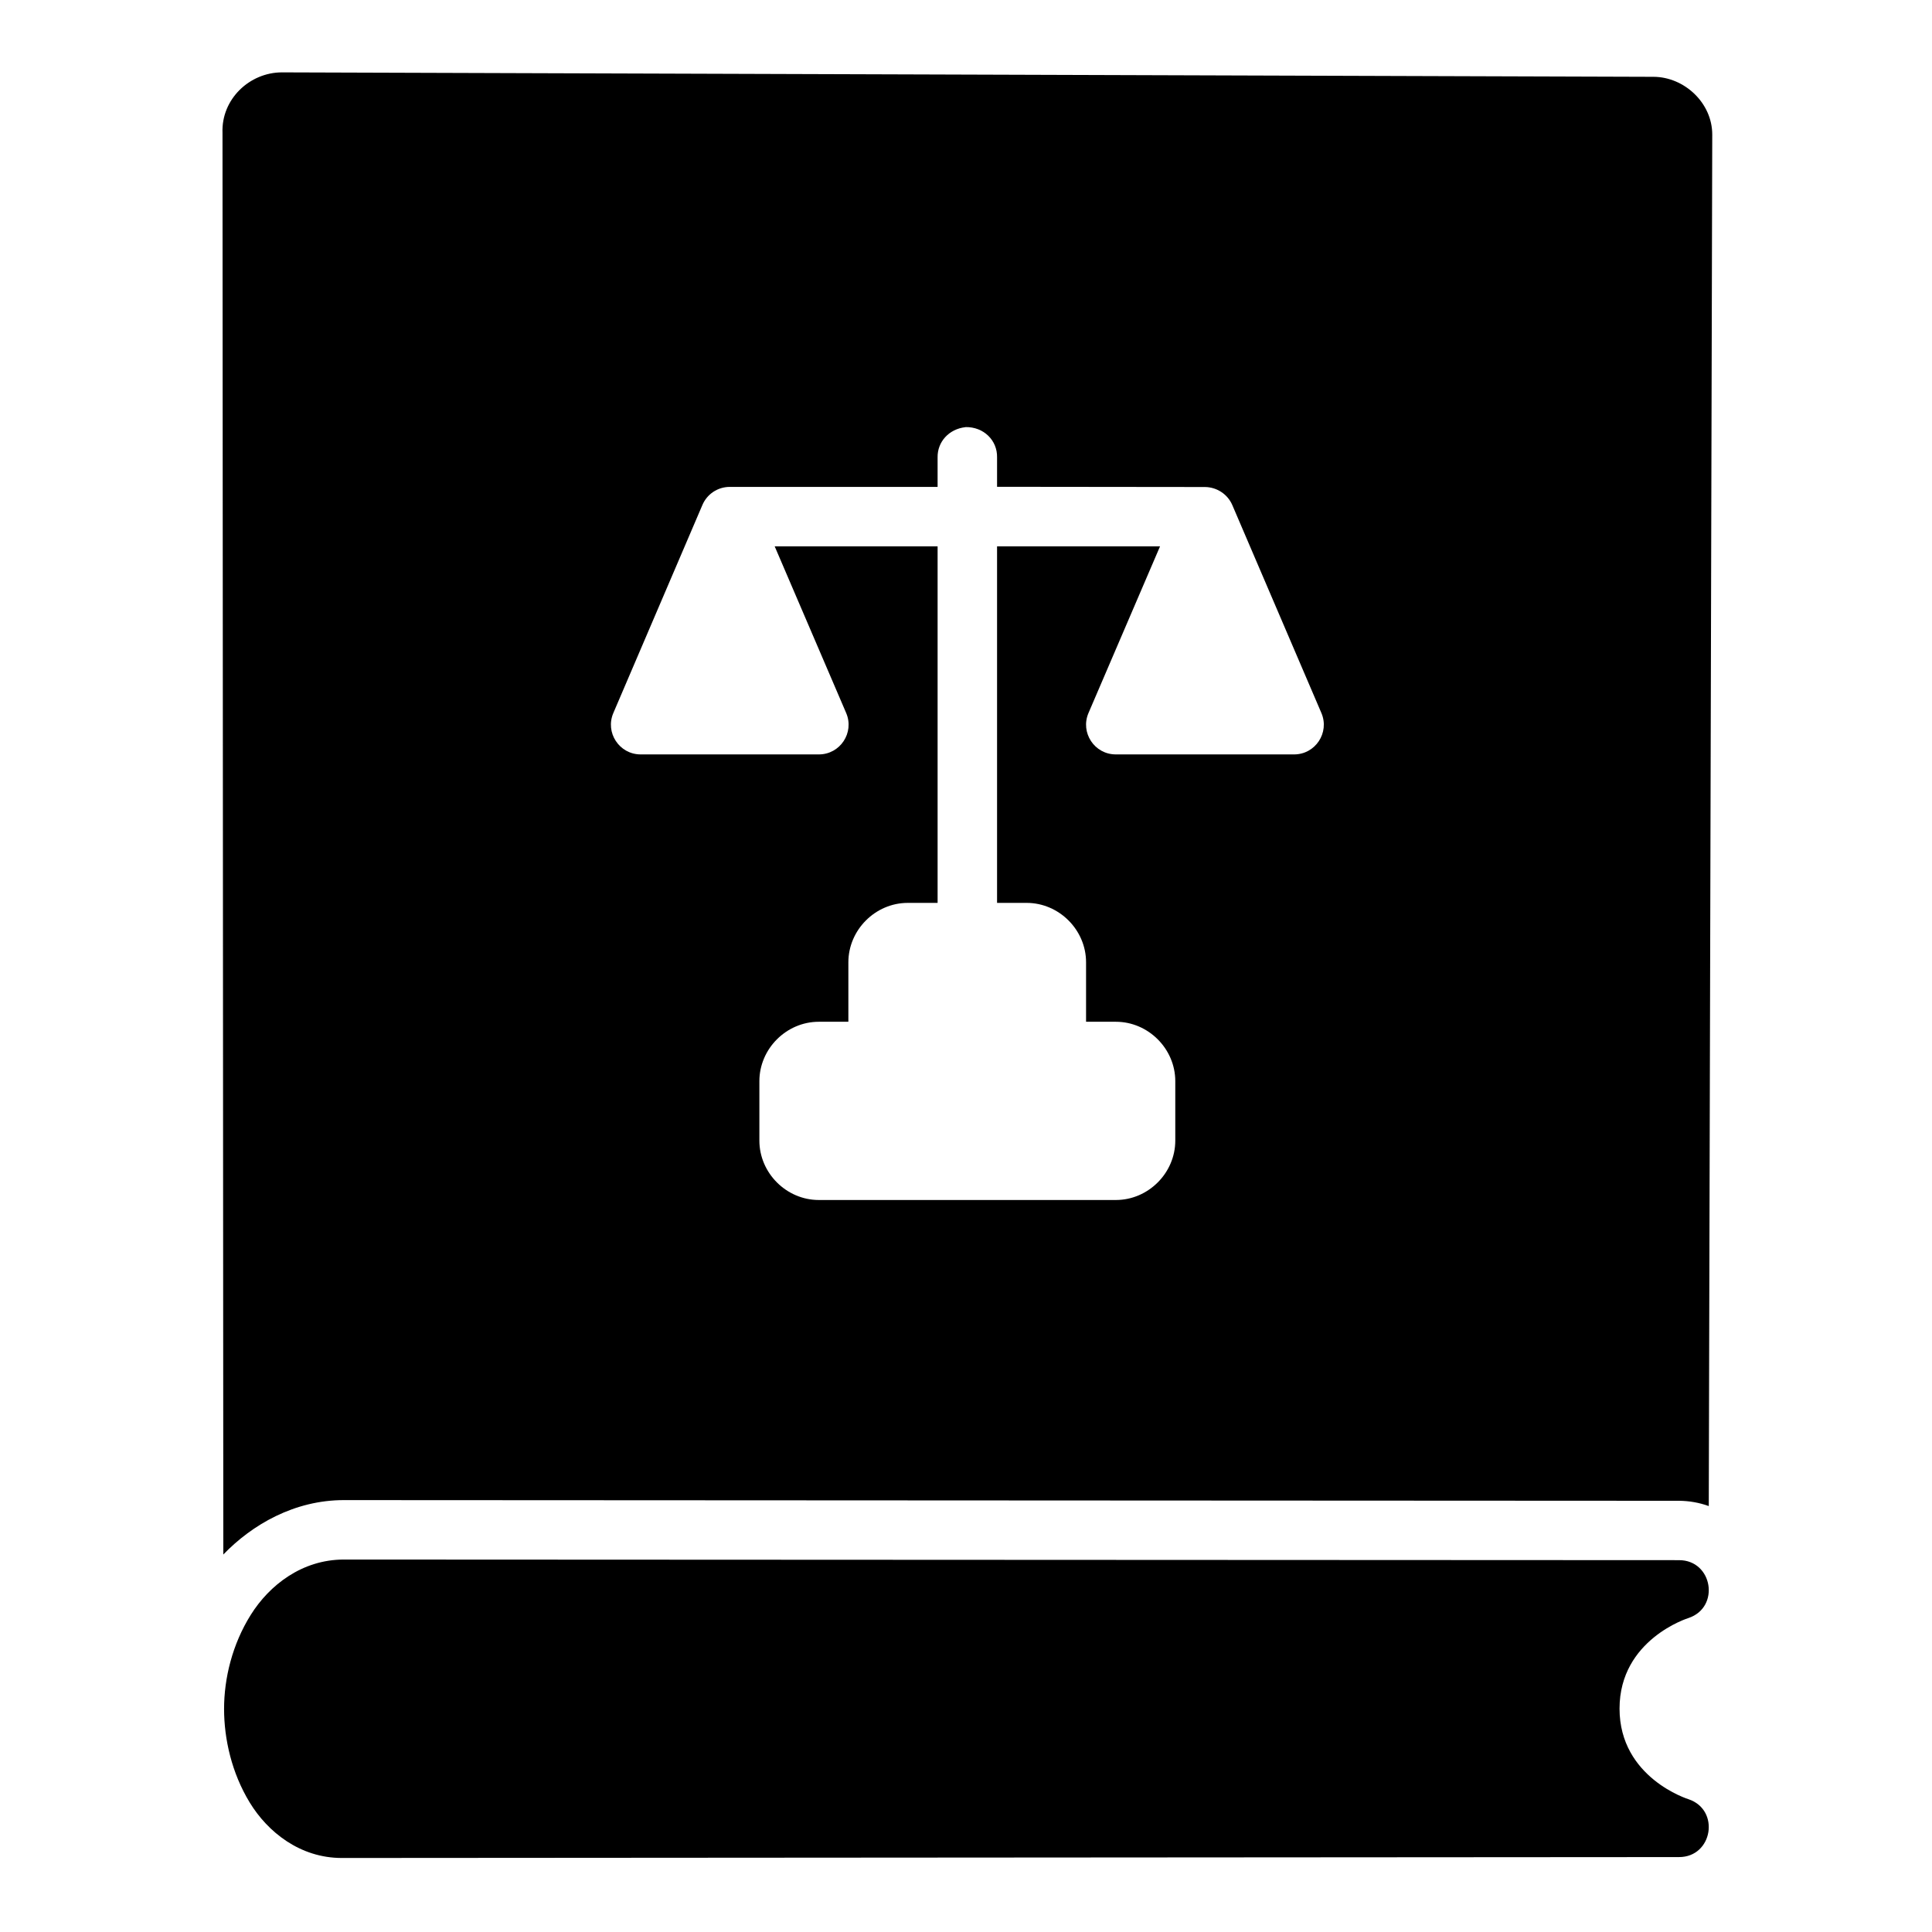 <?xml version="1.0" encoding="UTF-8"?>
<!-- Uploaded to: ICON Repo, www.svgrepo.com, Generator: ICON Repo Mixer Tools -->
<svg fill="#000000" width="800px" height="800px" version="1.1" viewBox="144 144 512 512" xmlns="http://www.w3.org/2000/svg">
 <path d="m218.77 163.18c-8.621-0.023-16.148 7.098-15.805 16.035l0.215 376.75c7.641-7.938 18.855-14.43 31.98-14.422l353.78 0.18c2.695 0.016 5.367 0.484 7.902 1.398l0.922-363.42c0.023-8.461-7.445-15.32-15.559-15.344zm181.1 94.004c4.844-0.09 8.441 3.543 8.363 7.981v7.84l55.09 0.059c3.156 0.031 6.012 1.898 7.258 4.797l23.602 55.09c2.234 5.211-1.602 11.004-7.273 10.977h-47.188c-5.664 0.016-9.492-5.773-7.258-10.977l18.957-44.156h-43.188v94.48h7.844c8.586 0 15.742 7.156 15.742 15.746v15.758h7.902c8.586 0 15.742 7.156 15.742 15.746v15.742c0 8.586-7.156 15.746-15.742 15.746h-78.734c-8.586 0-15.742-7.156-15.742-15.746v-15.742c0-8.586 7.156-15.746 15.742-15.746h7.84v-15.758c0-8.586 7.156-15.746 15.742-15.746h7.906v-94.48h-43.172l18.941 44.156c2.234 5.203-1.594 10.992-7.258 10.977h-47.246c-5.637-0.031-9.418-5.797-7.195-10.977l23.586-55.09c1.227-2.926 4.086-4.828 7.258-4.828l55.086 0.004v-7.84c-0.07-4.059 2.957-7.504 7.394-7.996zm-164.71 300.11c-11.121-0.004-19.773 6.793-24.691 14.637-4.918 7.844-7.086 16.852-7.086 24.938 0 8.004 2.023 16.984 6.797 24.816 4.773 7.832 13.359 14.703 24.398 14.699l354.36-0.238c8.949 0.031 11-12.523 2.508-15.344 0 0-18.25-5.633-18.25-24 0-18.367 18.25-24 18.25-24 8.492-2.82 6.445-15.371-2.508-15.344z"/>
</svg>